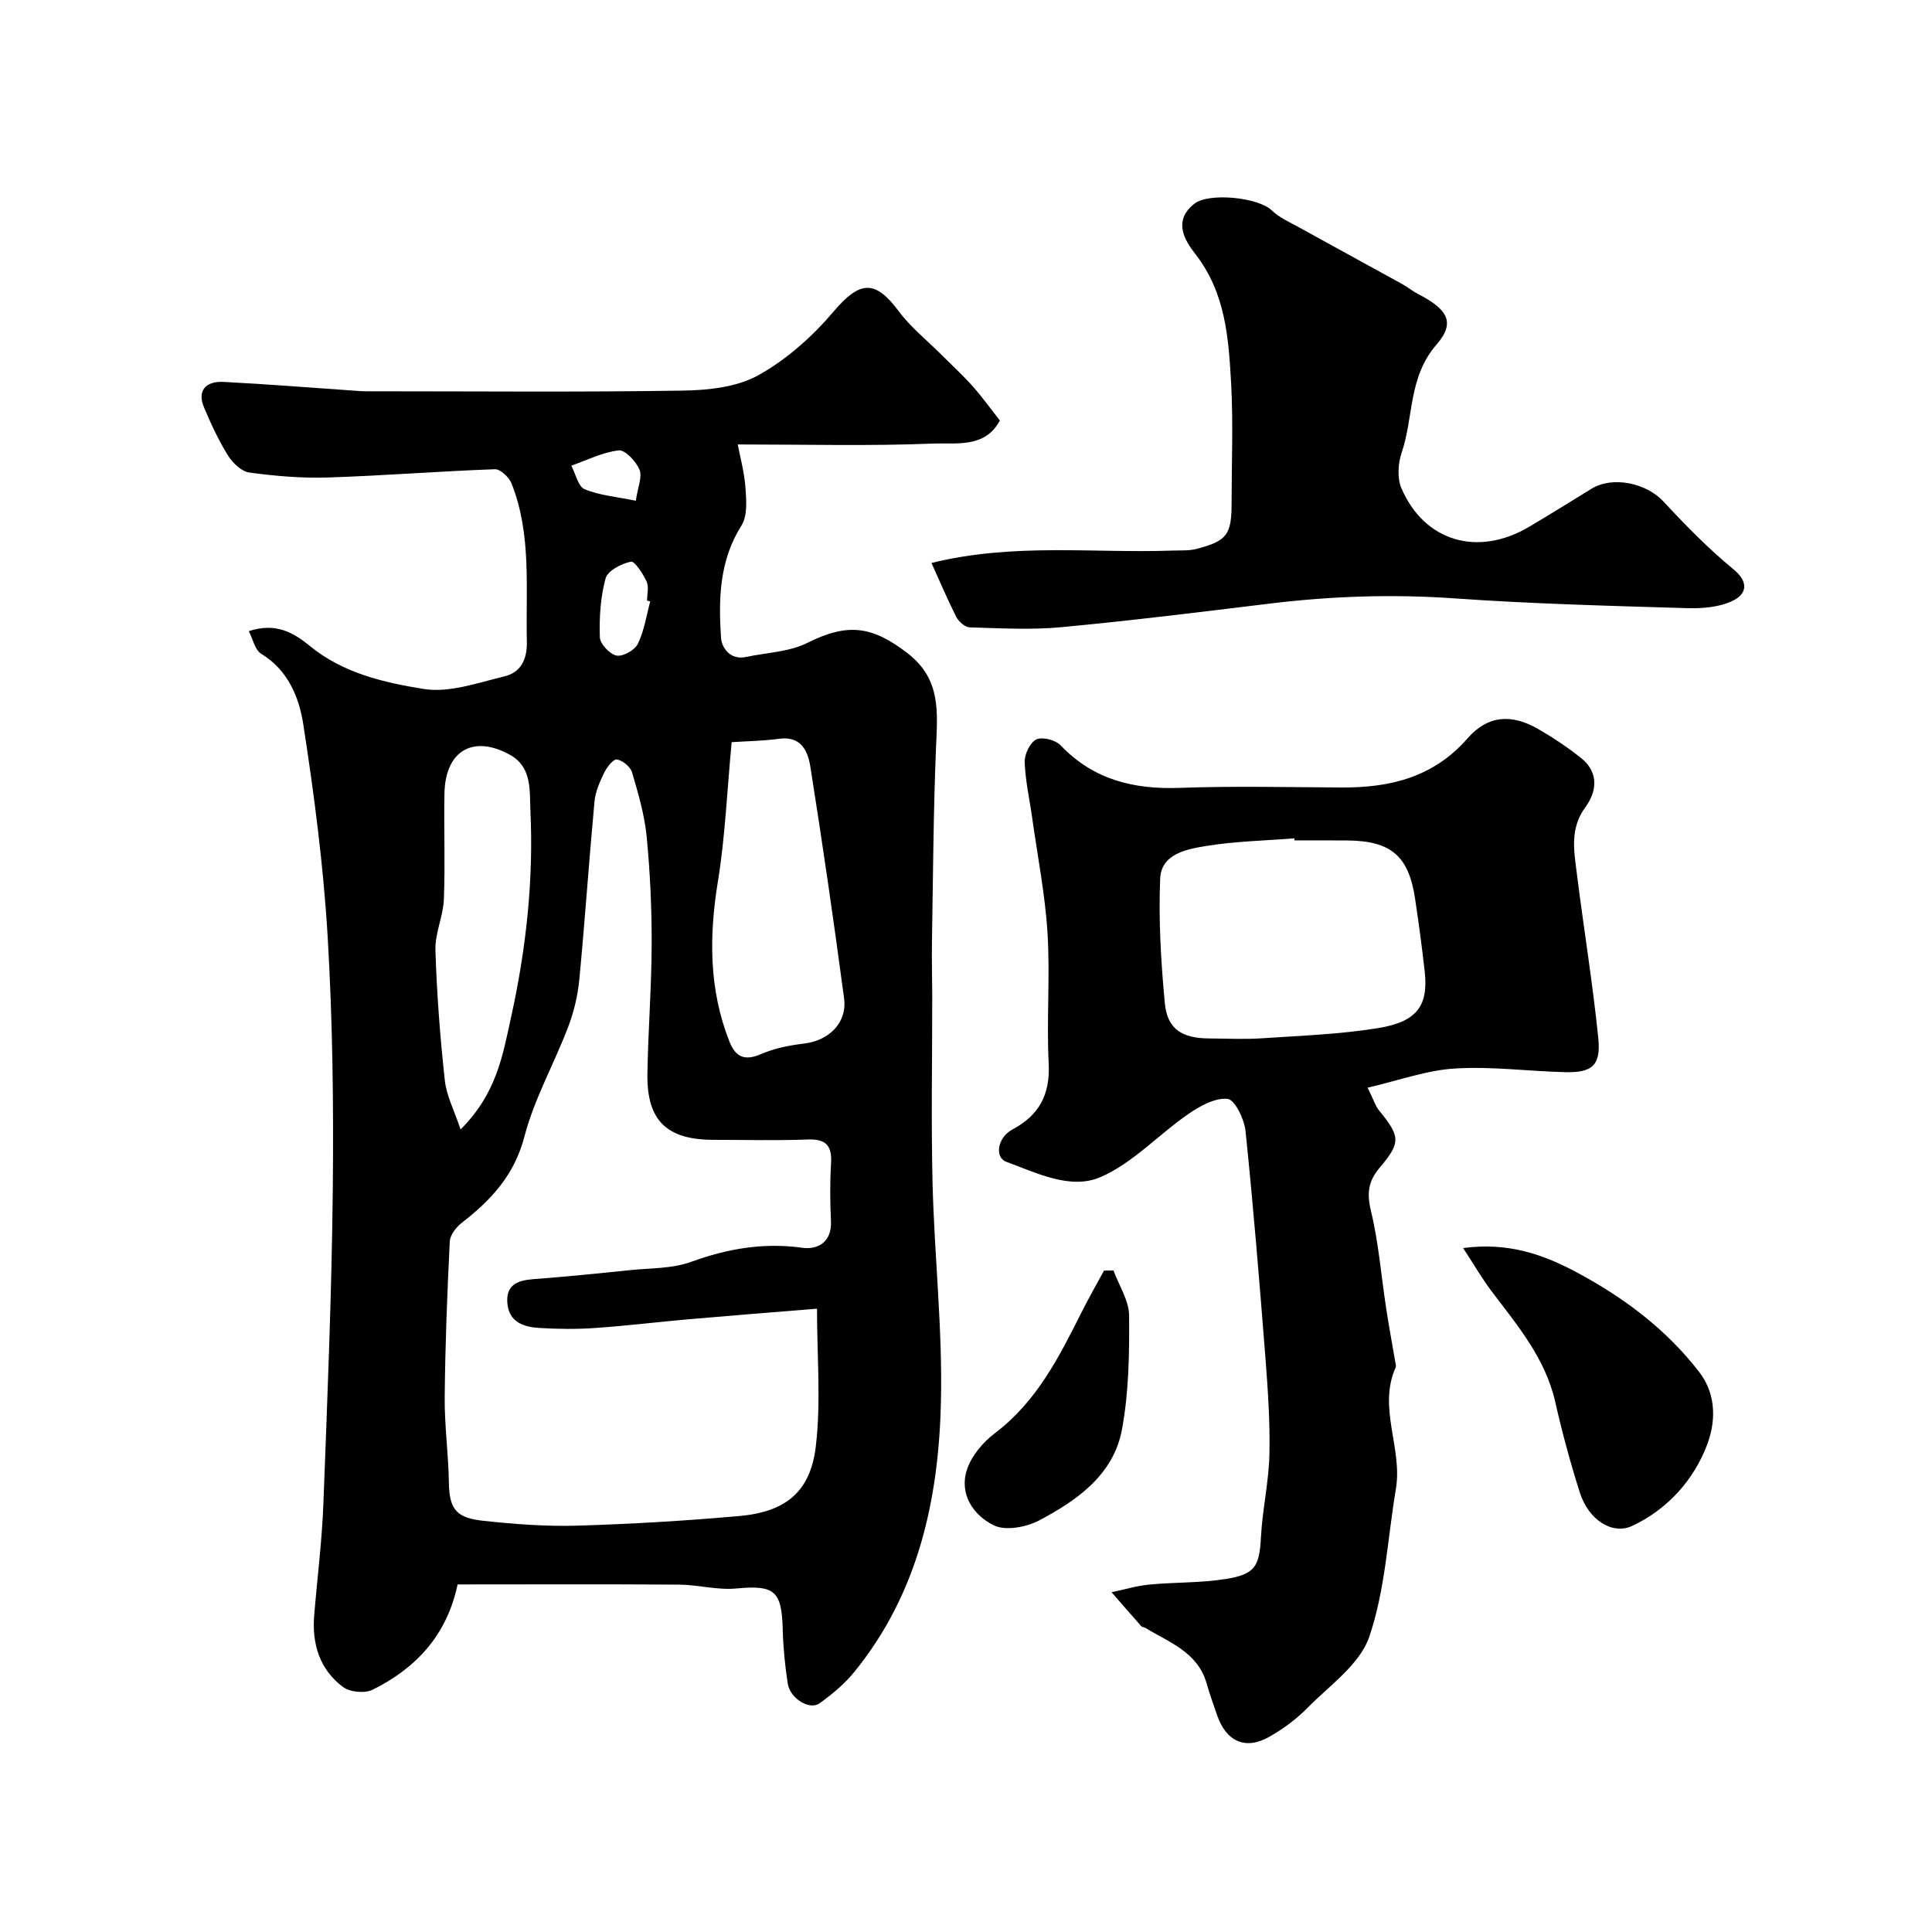 <svg enable-background="new 0 0 400 400" viewBox="0 0 400 400" xmlns="http://www.w3.org/2000/svg"><g fill="#000001"><path d="m51.51 130.67c5.64-1.86 9.34.36 12.68 3.1 6.85 5.62 15.3 7.54 23.5 8.87 5.31.86 11.22-1.28 16.73-2.6 3.37-.81 4.74-3.46 4.66-7.19-.26-11.02 1.02-22.17-3.17-32.76-.51-1.28-2.31-2.99-3.45-2.94-11.55.41-23.07 1.34-34.62 1.71-5.4.17-10.87-.3-16.23-1.03-1.63-.22-3.46-2-4.42-3.54-1.96-3.16-3.54-6.58-4.98-10.01-1.36-3.26.23-5.41 4.09-5.21 9.38.48 18.74 1.25 28.11 1.89 1 .07 2 .05 3 .05 21.33 0 42.67.2 64-.14 5.28-.08 11.18-.72 15.63-3.2 5.84-3.25 11.18-8.02 15.53-13.15 5.38-6.35 8.57-6.72 13.45-.15 2.54 3.42 5.99 6.16 9.02 9.2 2.12 2.12 4.34 4.15 6.33 6.39 1.96 2.2 3.68 4.6 5.64 7.1-3.09 5.79-9.09 4.58-13.87 4.78-13.1.53-26.24.18-40.4.18.49 2.58 1.37 5.74 1.6 8.96.19 2.61.44 5.81-.82 7.81-4.61 7.28-4.77 15.24-4.24 23.25.13 2.04 1.89 4.68 5.16 3.98 4.27-.91 8.94-1.03 12.72-2.92 8.3-4.16 13.42-3.57 20.87 2.25 6.79 5.31 6.07 12.05 5.77 19.27-.56 13.47-.62 26.97-.85 40.46-.06 3.66.05 7.33.06 11 .01 13-.25 26.01.07 39 .38 15.06 2.08 30.13 1.73 45.16-.46 20.18-4.69 39.59-17.88 55.85-2.03 2.51-4.61 4.67-7.25 6.56-2.08 1.5-6.12-1.01-6.59-4.1-.57-3.72-.94-7.5-1.04-11.26-.2-7.99-1.75-9.15-9.63-8.41-3.87.37-7.86-.77-11.79-.8-15.32-.11-30.64-.04-45.89-.04-2.2 10.46-8.57 17.35-17.62 21.81-1.61.79-4.68.49-6.11-.58-4.81-3.61-6.45-8.88-5.96-14.81.63-7.7 1.61-15.38 1.9-23.09.83-21.7 1.72-43.4 1.95-65.11.18-17.43-.03-34.9-1.06-52.29-.87-14.71-2.79-29.39-5.04-43.96-.87-5.61-3.14-11.28-8.75-14.67-1.27-.79-1.68-3-2.54-4.67zm117.64 140.28c-8.7.71-17.54 1.4-26.37 2.17-6.54.57-13.06 1.38-19.61 1.83-3.81.27-7.67.22-11.49-.01-3.25-.19-6.31-1.19-6.64-5.16-.31-3.73 2.08-4.69 5.33-4.94 6.69-.5 13.38-1.18 20.06-1.87 4.23-.44 8.71-.29 12.61-1.7 7.57-2.75 15.03-4.05 23.09-2.93 3.15.44 6.11-1.17 5.91-5.48-.18-3.99-.22-8.01.02-11.99.22-3.65-1.01-5.09-4.81-4.95-6.49.25-12.99.07-19.49.07-9.72 0-13.87-3.98-13.72-13.67.14-8.96.86-17.91.88-26.87.02-7.43-.32-14.89-1.04-22.28-.44-4.48-1.74-8.91-3.02-13.25-.34-1.17-1.95-2.49-3.14-2.68-.74-.12-2.09 1.62-2.65 2.78-.91 1.88-1.81 3.92-1.99 5.96-1.14 12.27-1.97 24.56-3.14 36.83-.32 3.35-1.14 6.75-2.34 9.89-2.9 7.6-7 14.83-9.03 22.63-2.08 7.97-6.87 13.11-12.93 17.81-1.17.91-2.45 2.53-2.52 3.87-.53 10.75-.95 21.52-1.05 32.28-.05 5.93.79 11.86.87 17.79.09 5.71 1.84 7.22 7.25 7.8 6.39.68 12.87 1.18 19.28.99 11.2-.33 22.41-1 33.57-1.99 9.56-.84 14.75-4.97 15.86-14.4 1.1-9.15.25-18.57.25-28.53zm-17.67-117.29c-.96 10.18-1.34 19.58-2.84 28.79-1.85 11.35-1.89 22.36 2.37 33.17 1.27 3.23 3.16 4.1 6.57 2.61 2.76-1.2 5.88-1.81 8.89-2.17 5.15-.61 8.96-4.3 8.29-9.35-2.13-15.99-4.45-31.96-6.97-47.89-.5-3.17-1.81-6.47-6.42-5.87-3.34.45-6.74.5-9.89.71zm-56.12 80.18c7.46-7.46 8.7-15.28 10.43-23.13 3.14-14.21 4.71-28.54 4.02-43.02-.19-3.89.4-8.83-4.19-11.39-7.62-4.25-13.42-.91-13.6 7.94-.14 7.32.17 14.64-.12 21.95-.14 3.53-1.86 7.04-1.75 10.52.28 9.02.97 18.04 1.95 27.01.36 3.21 1.99 6.28 3.26 10.12zm39.26-109.32c-.22-.06-.43-.11-.65-.17 0-1.33.41-2.86-.1-3.95-.76-1.62-2.45-4.28-3.26-4.11-1.97.41-4.79 1.86-5.23 3.46-1.07 3.89-1.32 8.12-1.19 12.18.05 1.38 2.05 3.52 3.46 3.8 1.31.26 3.77-1.13 4.41-2.43 1.32-2.69 1.76-5.82 2.56-8.78zm-2.98-20.85c.41-2.82 1.37-4.96.76-6.44-.72-1.71-2.97-4.13-4.3-3.98-3.35.37-6.55 2.02-9.82 3.16.9 1.69 1.41 4.31 2.77 4.88 3.07 1.28 6.57 1.56 10.59 2.38z"/><path d="m283.15 225.19c1.31 2.67 1.64 3.83 2.34 4.68 4.42 5.41 4.6 6.66.17 11.87-2.39 2.81-2.7 5.31-1.82 8.97 1.6 6.63 2.13 13.52 3.17 20.29.57 3.71 1.26 7.41 1.89 11.11.06.33.18.72.06.99-3.75 8.39 1.46 16.74.05 25.13-1.73 10.27-2.2 20.96-5.53 30.68-1.96 5.73-8.26 10.07-12.87 14.77-2.26 2.3-4.98 4.29-7.79 5.89-4.97 2.84-8.98 1.01-10.87-4.56-.73-2.16-1.52-4.3-2.14-6.49-1.84-6.47-7.7-8.45-12.65-11.47-.28-.17-.7-.16-.89-.38-2.06-2.32-4.09-4.67-6.13-7.01 2.6-.55 5.17-1.34 7.8-1.59 5.24-.5 10.57-.33 15.74-1.14 6.25-.98 7.06-2.65 7.39-8.74.31-5.71 1.62-11.38 1.75-17.09.15-6.76-.33-13.54-.85-20.29-1.22-15.56-2.49-31.13-4.1-46.65-.25-2.45-2.22-6.5-3.71-6.65-2.62-.26-5.77 1.5-8.18 3.17-6.15 4.25-11.48 10.16-18.16 13.04-6.18 2.66-13.2-.87-19.47-3.18-2.51-.92-1.8-5.06 1.22-6.67 5.59-2.97 7.87-7.25 7.55-13.68-.46-8.98.31-18.02-.24-26.99-.49-7.97-2.06-15.88-3.17-23.82-.54-3.88-1.43-7.74-1.56-11.63-.05-1.6 1.12-4.04 2.42-4.66 1.25-.59 3.98.12 5.03 1.23 6.8 7.13 15.1 9.14 24.63 8.8 11.15-.4 22.33-.14 33.5-.08 10.06.06 19.04-2.09 26.1-10.16 4.21-4.82 9.11-5.13 14.66-1.93 3.1 1.79 6.11 3.79 8.9 6.03 3.65 2.94 3.24 6.88.86 10.12-3.27 4.43-2.37 9.08-1.78 13.77 1.42 11.36 3.28 22.67 4.44 34.06.57 5.63-1.25 7.18-6.81 7.05-7.6-.17-15.24-1.23-22.79-.76-5.85.33-11.56 2.44-18.16 3.97zm-15.14-51.19c-.01-.14-.02-.29-.03-.43-6.07.48-12.2.6-18.19 1.57-4.05.66-9.37 1.6-9.59 6.79-.35 8.55.16 17.18.96 25.71.5 5.41 3.51 7.33 9.23 7.36 3.66.02 7.33.21 10.98-.04 8.03-.54 16.13-.82 24.05-2.12 8.02-1.32 10.33-4.69 9.55-11.71-.56-5.03-1.24-10.05-1.99-15.05-1.32-8.85-4.97-11.98-13.98-12.07-3.67-.04-7.33-.01-10.99-.01z"/><path d="m192.85 116.55c17.15-4.21 33.62-1.97 49.97-2.56 1.65-.06 3.37.06 4.94-.35 6.33-1.66 7.23-2.95 7.23-9.6 0-8.17.35-16.35-.09-24.49-.52-9.42-1.11-18.84-7.4-26.93-2.09-2.69-4.81-6.85-.22-10.44 3.01-2.36 13.24-1.33 16.03 1.38 1.54 1.49 3.66 2.42 5.58 3.48 7.1 3.93 14.24 7.81 21.35 11.73 1.14.63 2.16 1.48 3.32 2.08 6.02 3.12 7.93 5.8 3.86 10.49-5.9 6.81-4.71 15-7.22 22.37-.76 2.24-.95 5.3-.04 7.4 4.76 11.03 15.81 14.23 26.41 7.97 4.35-2.57 8.63-5.24 12.93-7.89 4.38-2.69 11.36-1.18 14.88 2.62 4.57 4.92 9.3 9.77 14.48 14.02 3.33 2.74 2.72 5.15-.05 6.52s-6.33 1.66-9.53 1.56c-16.04-.48-32.1-.89-48.1-2.02-12.89-.91-25.63-.47-38.41 1.09-14.32 1.75-28.64 3.52-43.01 4.87-6.28.59-12.66.22-18.98.04-.97-.03-2.3-1.18-2.79-2.16-1.83-3.61-3.41-7.36-5.14-11.18z"/><path d="m302.93 258.4c9.46-1.29 16.84 1.46 23.5 5.02 9.66 5.17 18.46 11.69 25.36 20.62 3.87 5.01 3.24 10.87 1.66 15.05-2.71 7.19-8.09 13.36-15.54 16.84-4.03 1.88-8.98-1.15-10.81-6.88-1.97-6.18-3.67-12.46-5.1-18.78-2.07-9.13-7.91-15.95-13.31-23.1-1.9-2.54-3.49-5.3-5.76-8.77z"/><path d="m230.54 263.04c1.14 3.12 3.21 6.23 3.23 9.35.06 7.88-.05 15.91-1.49 23.62-1.75 9.33-9.26 14.61-17.1 18.76-2.67 1.41-6.97 2.23-9.41 1.04-4.21-2.05-7.23-6.42-5.58-11.51.93-2.87 3.32-5.71 5.79-7.57 8.7-6.57 13.33-15.86 18.03-25.2 1.44-2.86 3.03-5.65 4.56-8.46.66-.02 1.32-.03 1.97-.03z"/></g></svg>